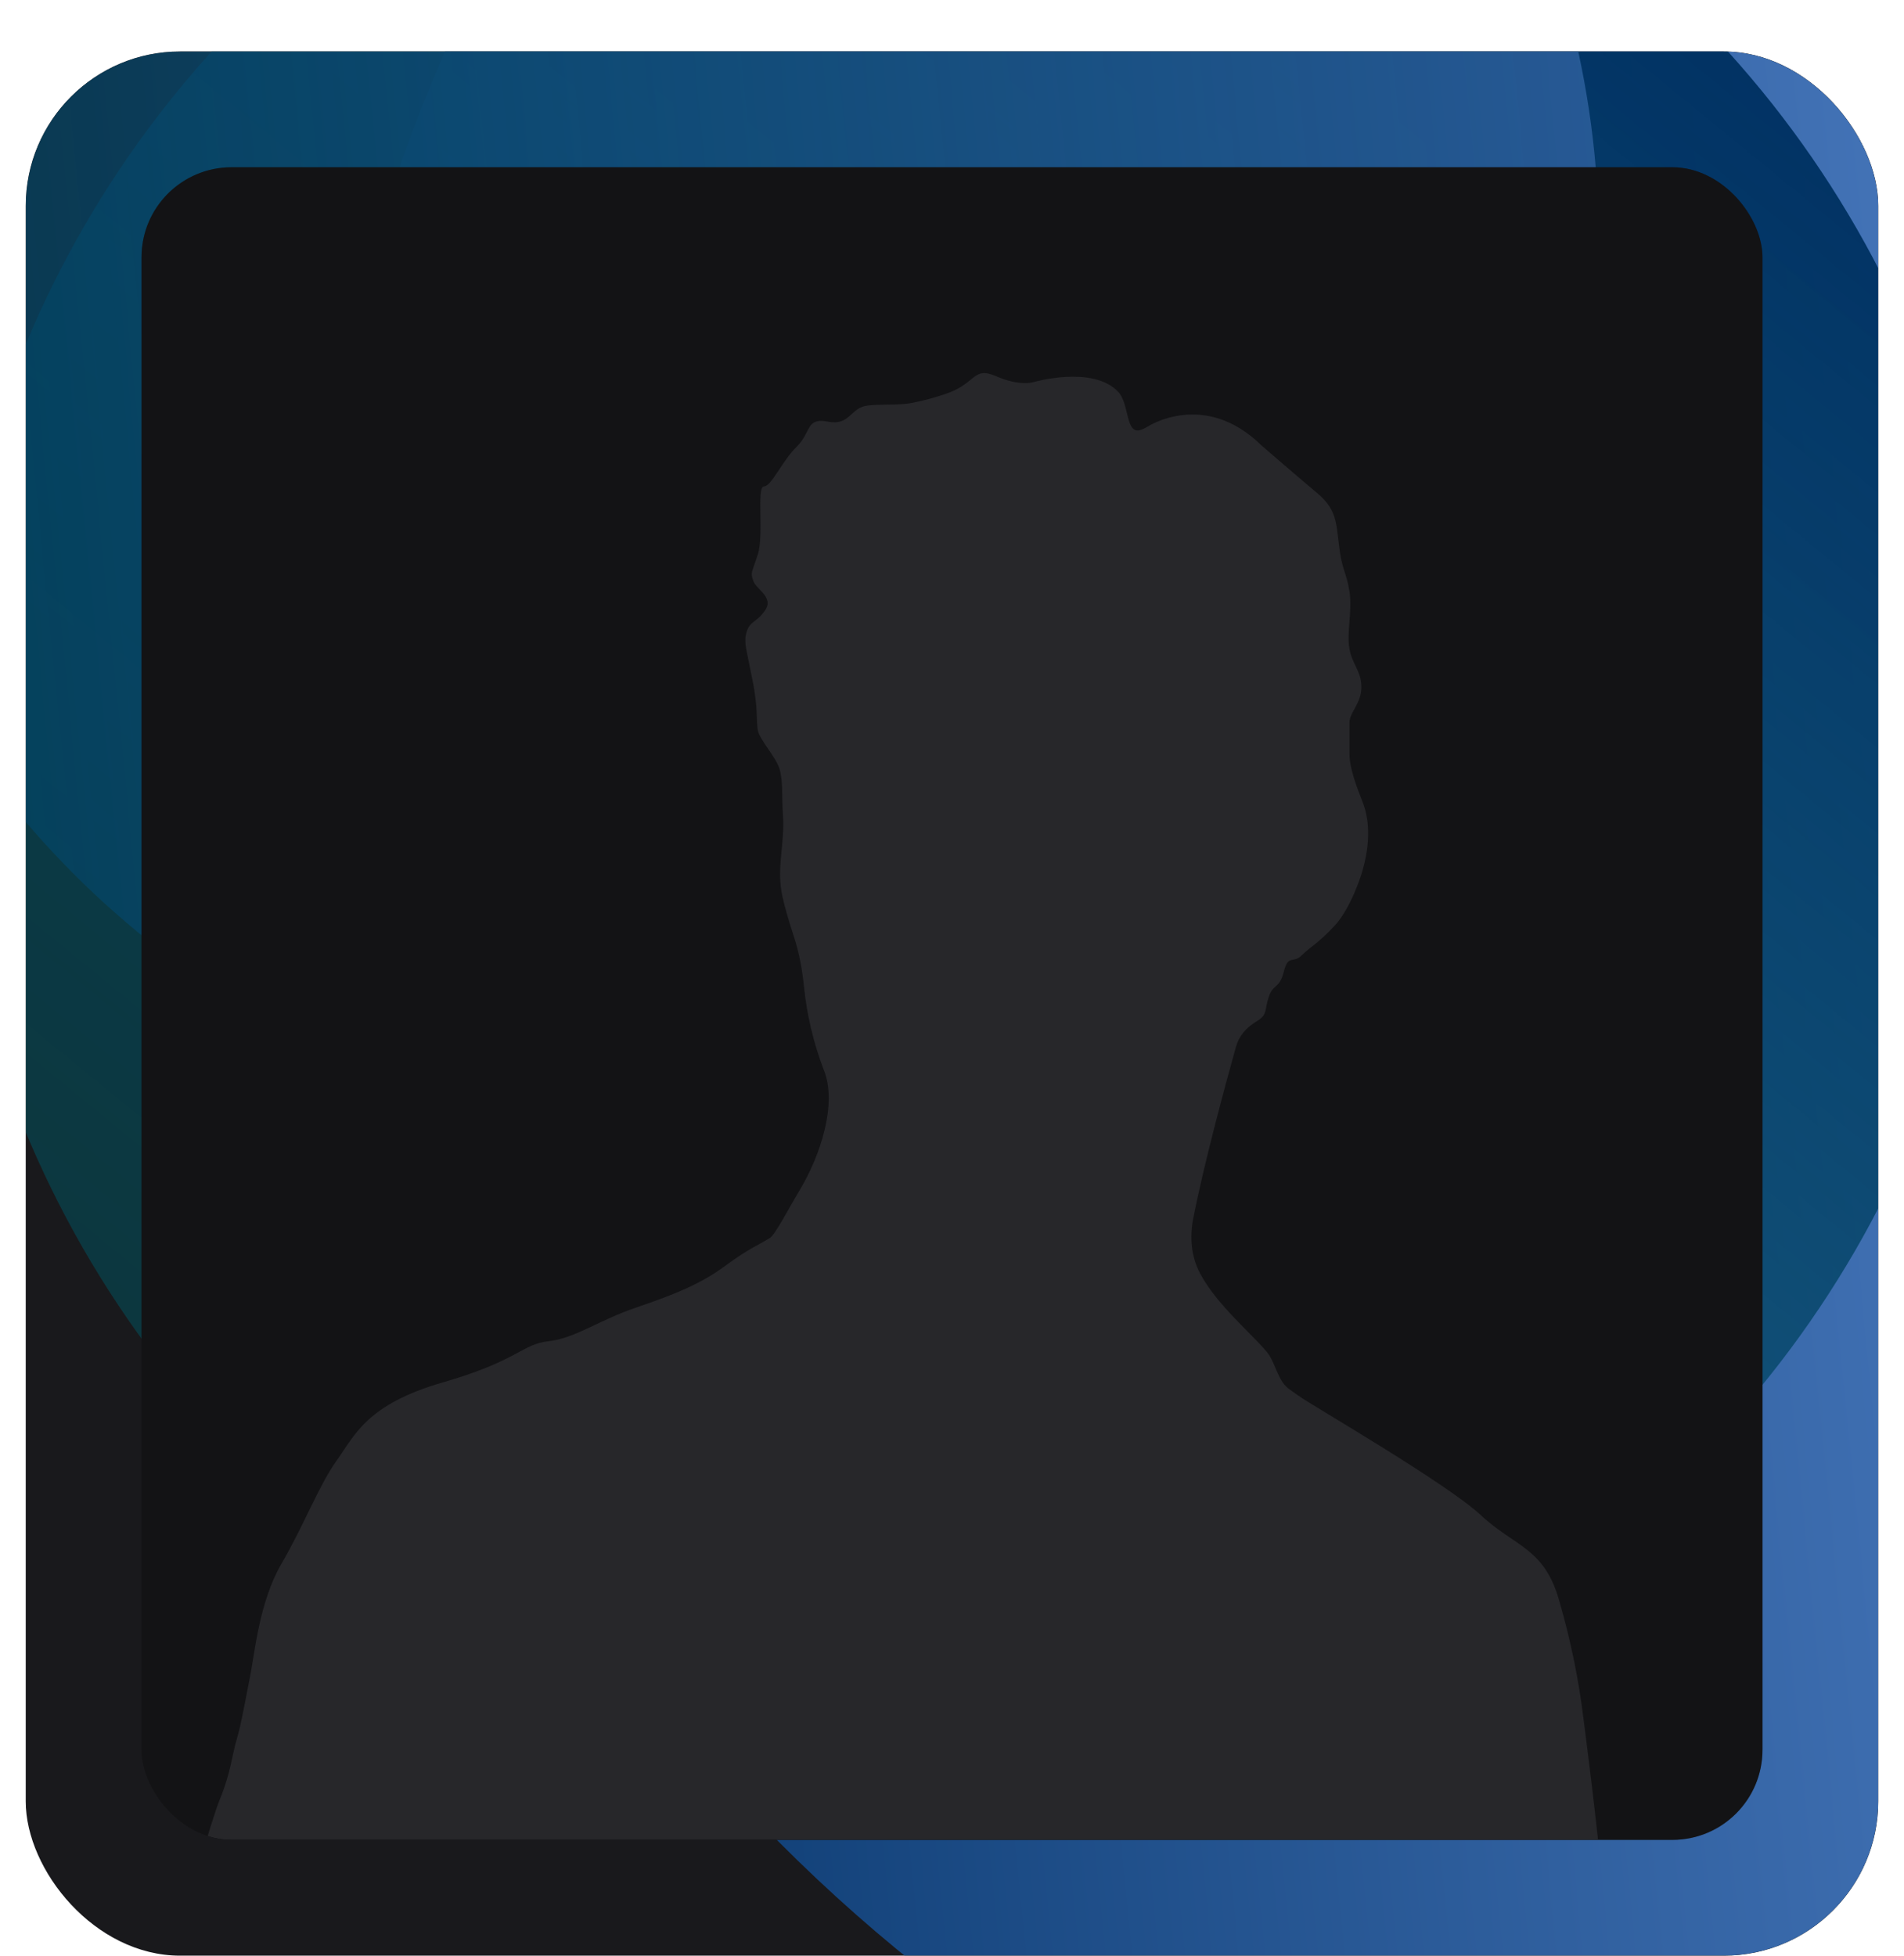 <?xml version="1.0" encoding="utf-8"?>
<svg xmlns="http://www.w3.org/2000/svg" fill="none" height="100%" overflow="visible" preserveAspectRatio="none" style="display: block;" viewBox="0 0 148 152" width="100%">
<g filter="url(#filter0_ddii_0_16044)" id="Image Content">
<g clip-path="url(#clip0_0_16044)">
<rect fill="#19191C" height="148" rx="12" width="144" x="2" y="1"/>
<g id="Group 1321314100">
<g filter="url(#filter1_f_0_16044)" id="Ellipse 21900">
<circle cx="149.564" cy="51.564" fill="url(#paint0_linear_0_16044)" r="125.594" transform="rotate(120 149.564 51.564)"/>
</g>
<g filter="url(#filter2_fn_0_16044)" id="Ellipse 21898">
<circle cx="75.381" cy="54.381" fill="url(#paint1_linear_0_16044)" r="79.511" transform="rotate(-105 75.381 54.381)"/>
</g>
<g filter="url(#filter3_f_0_16044)" id="Ellipse 21899">
<circle cx="54.848" cy="15.848" fill="url(#paint2_linear_0_16044)" r="69.434" transform="rotate(-60 54.848 15.848)"/>
</g>
</g>
<g id="Frame 1707483169">
<g clip-path="url(#clip1_0_16044)">
<rect fill="#0D0D0E" height="130" rx="7" width="126" x="11" y="10"/>
<rect fill="url(#pattern0_0_16044)" height="131" id="Rectangle 43639" opacity="0.5" stroke="#7CADFF" width="129" x="10.5" y="9.5"/>
<g filter="url(#filter4_ii_0_16044)" id="Vector">
<path d="M33.644 178.902C33.558 177.407 31.411 177.116 30.547 178.34C29.83 179.355 29.141 180.363 28.857 180.876C28.161 182.134 28.973 186.032 28.161 188.55C27.349 191.069 26.657 195.534 25.61 197.137C24.564 198.74 21.671 199.082 23.525 203.09C25.379 207.098 25.61 208.128 25.729 210.073C25.848 212.018 25.729 214.423 25.729 214.423C25.409 216.311 24.864 218.155 24.106 219.917C22.944 222.436 22.944 223.124 23.991 225.186C25.037 227.249 25.033 229.651 24.452 233.659C23.872 237.667 23.294 239.495 23.41 242.815C23.525 246.136 22.944 247.625 23.641 250.03C24.102 251.624 24.207 252.464 24.225 252.849C24.234 253.026 24.152 253.189 24.015 253.303C23.555 253.69 23.071 254.742 23.181 255.333C23.232 255.603 23.285 255.905 23.339 256.23C23.386 256.516 23.521 256.78 23.716 256.994C24.539 257.896 26.765 260.568 27.234 263.54C27.811 267.202 28.973 267.316 29.092 268.691C29.211 270.067 28.857 270.523 29.207 272.354C29.557 274.185 29.568 275.675 30.019 277.734C30.47 279.793 30.83 281.514 31.177 282.772C31.523 284.029 31.642 285.978 30.816 286.092C29.99 286.206 28.587 288.269 27.786 288.497C26.985 288.725 25.715 288.383 23.976 288.497C22.237 288.611 23.976 290.214 20.729 289.872C19.571 289.75 18.619 289.657 17.847 289.53C16.052 289.234 13.899 288.843 12.266 288.041C12.24 288.028 12.214 288.013 12.187 287.995C10.599 286.953 8.716 285.958 7.861 284.261C7.515 283.573 6.238 277.734 5.773 276.476C5.307 275.218 4.73 273.626 5.08 271.898C5.43 270.17 3.825 260.793 4.972 259.874C6.119 258.954 6.123 258.844 5.892 258.156C5.739 257.701 5.2 255.642 4.853 254.302C4.693 253.683 4.004 253.369 3.365 253.369C2.624 253.369 2.122 252.65 2.042 251.914C1.815 249.842 1.398 245.6 1.483 243.146C1.483 243.146 0.675 229.063 0.325 226.889C-0.025 224.716 -1.644 221.738 -0.717 219.101C0.21 216.465 0.441 215.538 0.325 213.148C0.21 210.757 0.686 209.143 0.325 207.194C-0.035 205.246 1.368 198.722 1.602 196.891C1.837 195.06 1.368 193.802 1.963 190.938C2.558 188.073 3.237 186.933 3.817 185.098C4.398 183.263 4.178 181.322 5.325 179.145C6.473 176.968 8.457 173.423 9.034 166.782C9.611 160.141 9.846 159.685 10.195 158.082C10.545 156.478 10.888 150.867 12.281 148.694C13.673 146.52 14.019 145.715 14.25 144.572C14.481 143.428 16.339 136.669 17.136 134.724C17.934 132.779 18.063 131.29 18.41 130.146C18.756 129.002 19.106 126.939 19.452 125.222C19.799 123.505 20.148 119.497 21.887 116.522C23.626 113.547 24.773 110.465 26.177 108.506C27.58 106.546 28.496 104.156 34.409 102.449C40.322 100.742 40.542 99.474 42.638 99.243C44.734 99.011 46.465 97.639 49.492 96.61C52.519 95.58 54.477 94.778 56.346 93.403C58.215 92.028 58.897 91.803 59.824 91.23C60.26 90.96 61.131 89.225 62.185 87.46C63.703 84.921 65.157 80.784 63.998 78.062C63.224 76.017 62.722 73.886 62.499 71.72C62.363 70.391 62.13 69.071 61.712 67.802C61.346 66.69 60.929 65.315 60.751 64.324C60.401 62.375 60.986 60.547 60.866 58.484C60.747 56.422 60.866 55.965 60.636 54.922C60.405 53.878 59.012 52.517 58.897 51.715C58.859 51.456 58.834 50.968 58.817 50.428C58.765 48.786 58.337 47.183 58.026 45.571C57.941 45.128 57.904 44.702 57.97 44.376C58.2 43.218 58.781 43.46 59.477 42.431C60.174 41.401 58.781 40.827 58.55 40.14C58.319 39.452 58.435 39.566 58.911 38.077C59.387 36.587 58.796 32.811 59.377 32.811C59.957 32.811 60.765 30.866 61.927 29.722C63.089 28.578 62.623 27.431 64.362 27.773C66.101 28.115 66.101 26.63 67.49 26.516C67.732 26.489 67.975 26.472 68.219 26.464C69.123 26.434 70.035 26.478 70.924 26.307C71.794 26.139 72.652 25.909 73.489 25.618C75.924 24.816 75.578 23.441 77.432 24.242C79.286 25.044 80.318 24.702 80.318 24.702C80.318 24.702 84.935 23.364 86.913 25.447C87.819 26.4 87.463 28.846 88.702 28.406C88.858 28.351 89.037 28.263 89.243 28.137C89.243 28.137 93.651 25.286 98.056 29.622C98.056 29.622 100.838 32.027 102.345 33.288C103.853 34.55 103.85 35.462 104.084 37.41C104.319 39.359 104.662 39.47 104.896 40.973C105.13 42.477 104.662 44.18 104.896 45.438C105.13 46.695 105.823 47.155 105.823 48.416C105.823 49.677 104.896 50.361 104.896 51.163V53.568C104.896 54.743 105.486 56.233 105.915 57.327C106.376 58.501 106.632 60.33 105.823 62.956C105.823 62.956 105.011 65.588 103.734 66.96C102.457 68.332 101.88 68.563 101.184 69.251C100.488 69.939 100.141 69.137 99.795 70.512C99.449 71.888 98.983 71.428 98.633 72.457C98.283 73.487 98.518 73.829 97.822 74.289C97.746 74.338 97.671 74.387 97.594 74.435C96.844 74.907 96.31 75.514 96.071 76.368C95.323 79.043 93.603 85.344 92.749 89.718C92.467 91.159 92.589 92.664 93.278 93.96C94.293 95.869 96.038 97.523 97.547 99.071C98.053 99.59 98.481 100.056 98.633 100.29C99.199 101.163 99.377 102.394 100.234 102.983C100.478 103.151 100.726 103.325 100.953 103.493C101.88 104.177 112.428 110.262 115.098 112.756C117.768 115.25 120.08 115.275 121.231 119.525C122.09 122.488 122.71 125.512 123.085 128.571C123.085 128.571 124.012 135.668 124.474 140.478C124.474 140.478 127.143 151.925 127.143 156.154C127.143 160.383 127.504 159.717 127.504 163.483C127.504 167.249 127.865 170.58 128.2 171.955C128.536 173.33 129.243 177.221 129.708 179.512C130.174 181.803 129.243 182.601 129.708 183.174C129.799 183.31 129.862 183.463 129.893 183.623C129.924 183.783 129.923 183.947 129.89 184.107C129.856 184.267 129.791 184.418 129.698 184.553C129.605 184.687 129.486 184.802 129.348 184.892C128.886 185.12 131.317 186.153 130.625 187.984C129.932 189.815 129.254 189.014 130.751 190.731C132.248 192.448 132.014 193.364 131.783 194.294C131.552 195.224 129.813 194.753 131.422 196.242C133.031 197.732 134.203 201.163 134.78 205.057C135.358 208.951 134.9 208.62 136.058 209.635C137.216 210.65 137.912 210.095 138.377 211.812C138.843 213.529 139.07 214.904 139.766 215.702C140.462 216.5 142.201 216.736 142.201 219.023C142.201 221.31 143.825 224.406 144.867 227.039C145.91 229.672 146.375 230.246 146.375 230.602C146.375 230.875 146.101 231.538 145.555 232.348C145.224 232.84 145.115 233.464 145.364 234.003C145.979 235.336 148.793 239.661 149.237 241.06C149.367 241.47 149.463 241.883 149.506 242.281C149.741 244.457 150.084 244.914 150.199 245.943C150.314 246.973 150.199 246.631 149.506 248.576C149.144 249.592 147.737 251.859 146.359 253.905C144.612 256.501 141.726 257.871 138.598 257.79C137.979 257.774 137.472 257.753 137.216 257.725C137 257.69 136.786 257.649 136.574 257.601C135.378 257.333 134.081 257.333 132.926 256.924C131.794 256.595 130.679 256.211 129.586 255.773C129.245 255.602 127.769 254.937 127.714 254.094C127.663 253.314 128.679 252.991 129.355 252.597C129.84 252.314 130.305 251.998 130.747 251.651C130.803 251.603 130.856 251.555 130.906 251.508C131.693 250.764 131.728 249.617 131.662 248.536C131.569 247.026 131.505 244.804 131.79 243.392C132.255 241.087 132.151 241.219 131.209 240.186C130.268 239.153 131.094 239.829 130.282 239.156C129.748 238.703 129.115 238.384 128.469 238.116C127.229 237.601 125.193 236.479 124.485 234.464C124.485 234.464 122.451 228.63 120.716 225.327C119.979 223.923 118.278 223.975 118.576 225.532C118.926 227.363 119.268 230.228 118.807 231.029C118.345 231.831 117.995 232.287 117.995 233.431C117.995 234.574 117.529 236.064 117.529 237.439C117.529 238.011 117.55 238.959 117.574 239.871C117.617 241.489 116.987 243.057 116.718 244.653C116.487 246.025 116.487 247.172 116.256 248.088C116.025 249.004 115.791 249.688 115.444 249.805C115.098 249.923 114.286 248.43 114.863 251.865C115.441 255.299 115.791 255.987 116.256 257.818C116.721 259.649 116.952 260.451 117.068 262.168C117.183 263.885 116.837 266.75 117.299 269.839C117.76 272.928 117.995 273.619 118.226 275.792C118.457 277.965 118.586 280.488 118.586 281.973C118.586 283.459 117.775 289.648 117.659 295.943C117.612 300.266 117.341 304.584 116.848 308.88C116.382 313.575 114.297 322.732 114.413 326.74C114.528 330.748 113.947 334.87 113.716 337.157C113.485 339.445 113.251 342.313 113.135 343.57C113.02 344.828 113.716 347.692 112.558 349.752C111.4 351.811 111.05 352.958 109.542 355.017C108.034 357.077 106.296 358.456 104.907 360.401C103.518 362.346 101.195 364.523 100.617 365.553C100.04 366.582 98.994 367.156 98.298 369.443C97.602 371.73 97.486 371.848 97.371 374.598C97.316 375.909 97.129 378.103 96.873 380.3C96.424 384.15 97.422 388.139 99.12 391.623C99.711 392.837 100.227 394.15 100.502 395.434C101.433 399.784 101.66 399.328 102.122 402.648C102.584 405.969 104.791 411.577 105.369 413.981C105.946 416.386 108.034 421.994 108.384 423.825C108.819 426.209 109.09 428.62 109.196 431.04C109.196 432.757 108.731 432.415 109.196 433.331C109.661 434.246 109.773 433.901 110.7 435.618C111.19 436.64 111.952 437.511 112.905 438.137C113.227 438.392 113.37 438.927 113.118 439.511C112.578 440.758 110.627 441.341 111.512 442.373C111.512 442.373 113.716 445.694 114.759 446.723C115.016 446.977 115.3 447.105 115.584 447.155C116.771 447.364 118.046 446.45 119.014 447.167C119.214 447.316 119.422 447.508 119.629 447.756C120.791 449.146 120.902 449.36 121.368 449.242C121.833 449.125 121.945 448.786 122.876 449.816C123.599 450.643 124.258 451.523 124.845 452.449C125.307 453.136 125.206 452.677 126.003 454.052C126.801 455.427 126.234 455.541 127.511 455.997C128.788 456.453 129.25 456.685 129.481 457.258C129.572 457.552 129.721 457.825 129.921 458.061C130.12 458.296 130.366 458.49 130.643 458.63C131.22 458.862 131.22 458.402 131.916 459.318C132.612 460.233 133.655 459.674 134.932 460.921C136.209 462.168 136.321 462.182 137.713 462.866C139.106 463.55 138.294 462.638 140.495 463.668C142.695 464.697 141.653 463.668 142.699 464.701C143.745 465.734 144.203 464.929 145.13 465.959C146.058 466.988 151.855 467.79 154.059 469.621C156.263 471.452 157.537 472.254 157.537 473.184C157.537 473.495 157.653 473.931 157.77 474.446C158.307 476.829 156.366 478.714 154.021 479.399C151.029 480.272 146.214 481.221 139.914 480.954C135.567 480.895 131.225 480.689 126.896 480.336C122.881 480.008 99.953 476.719 95.947 476.292C95.751 476.271 95.534 476.264 95.337 476.259C94.371 476.235 91.268 475.946 89.5 473.306C89.237 472.914 89.218 472.996 89.092 472.541C88.368 469.911 89.227 466.348 89.191 463.621C89.186 463.256 89.193 462.882 89.215 462.507C89.388 459.617 89.837 456.524 90.819 453.801C90.899 453.58 90.995 453.385 91.112 453.229C92.053 451.968 92.154 451.626 92.501 451.17C92.847 450.714 92.966 449.221 92.966 448.765C92.966 448.309 91.343 448.993 90.08 449.338C88.817 449.684 88.576 449.566 87.529 449.695C86.483 449.823 87.169 449.581 86.487 449.809C85.805 450.037 83.359 447.29 83.125 445.572C83.002 444.676 83.161 442.917 82.79 442.092C81.755 439.785 80.072 435.944 79.983 435.155C79.853 434.011 75.343 419.928 74.766 416.835C74.189 413.743 73.839 411.569 73.605 410.422C73.37 409.275 72.111 406.859 72.219 406.859C72.327 406.859 72.219 406.4 71.404 407.775C70.589 409.15 71.635 408.919 68.853 411.666C66.072 414.412 63.752 416.589 63.287 417.277C62.822 417.965 63.287 419.45 63.648 419.91C64.008 420.369 61.444 421.513 61.559 423.002C61.675 424.492 62.14 425.176 59.82 424.948C57.501 424.72 56.343 424.948 55.531 423.572C54.719 422.197 54.027 421.627 52.865 420.722C51.703 419.817 51.357 420.149 51.476 421.296C51.595 422.443 51.476 423.013 51.592 423.469C51.707 423.925 51.822 423.929 52.98 425.532C53.834 426.664 54.463 427.946 54.835 429.308C55.3 430.684 55.416 431.485 56.112 431.827C56.808 432.169 57.62 432.401 56.808 433.203C55.996 434.004 55.646 434.46 56.227 434.92C56.808 435.379 57.851 434.802 57.851 436.177C57.851 437.553 56.808 437.439 57.62 438.696C58.431 439.954 59.243 440.3 59.936 440.873C60.628 441.447 59.82 440.756 60.401 442.59C60.982 444.425 59.936 444.308 62.255 445.337C64.575 446.367 64.225 444.764 64.575 446.367C64.925 447.97 65.733 448.312 66.891 448.426C68.049 448.54 68.633 448.544 68.749 449.573C68.864 450.603 77.093 452.424 78.02 458.616C78.02 458.616 75.942 463.558 73.091 463.65C71.454 463.703 69.381 463.639 66.891 463.312C66.891 463.312 53.792 462.738 45.448 454.725C45.448 454.725 38.594 448.198 31.653 444.65C28.334 443.083 25.153 441.245 22.143 439.156C17.854 436.063 14.842 434.92 15.65 432.169C16.458 429.419 17.851 427.933 18.431 427.591C18.845 427.348 19.198 424.895 21.002 422.594C22.591 420.567 24.473 418.705 25.865 416.539C26.49 415.566 27.144 414.793 27.605 414.883C28.781 415.111 28.532 415.798 29.575 415.798C30.267 415.798 33.258 413.025 35.192 411.16C36.06 410.323 35.85 408.296 36.88 407.668C37.903 407.045 38.818 405.582 39.301 404.705C39.536 404.279 39.962 403.983 40.448 403.946C40.898 403.912 41.298 403.66 41.52 403.266C42.891 400.828 47.89 392.037 49.283 390.955C51.274 389.417 53.031 387.604 54.499 385.572C56.238 383.17 57.977 379.159 59.6 376.985C60.625 375.613 61.742 372.05 62.426 369.609C62.881 367.988 62.919 366.286 62.622 364.629C62.184 362.183 61.556 358.601 61.339 356.952C60.993 354.319 54.037 316.996 54.037 316.308C54.037 315.62 50.325 295.241 50.325 294.668C50.325 294.094 47.89 285.511 47.313 282.647C46.943 280.745 46.439 278.872 45.805 277.039C45.224 275.208 43.72 270.982 43.486 267.776C43.251 264.569 43.37 260.675 43.024 258.73C42.677 256.785 42.328 255.637 42.212 254.953C42.097 254.269 41.747 253.838 41.747 252.506C41.747 251.681 41.703 250.491 41.669 249.704C41.645 249.159 41.663 248.614 41.726 248.073L41.859 246.93C41.947 246.183 41.86 245.425 41.607 244.716C40.988 242.987 39.454 241.753 37.637 241.489C37.505 241.47 37.372 241.45 37.238 241.43C34.602 241.042 32.843 238.72 33.018 236.062L33.401 230.219C33.478 229.051 32.715 228.189 32.955 227.043C33.033 226.672 33.456 225.913 33.536 225.541C33.788 224.366 34.34 221.667 34.34 220.605C34.34 219.229 34.221 214.997 34.106 213.835C33.99 212.674 33.529 206.51 33.529 202.616C33.529 198.722 32.833 195.06 33.063 192.641C33.294 190.221 33.76 186.459 33.875 184.054C33.912 182.334 33.835 180.613 33.644 178.902Z" fill="#28282B" fill-opacity="0.96"/>
</g>
</g>
</g>
</g>
</g>
<defs>
<filter color-interpolation-filters="sRGB" filterUnits="userSpaceOnUse" height="152" id="filter0_ddii_0_16044" width="148" x="0" y="0">
<feFlood flood-opacity="0" result="BackgroundImageFix"/>
<feColorMatrix in="SourceAlpha" result="hardAlpha" type="matrix" values="0 0 0 0 0 0 0 0 0 0 0 0 0 0 0 0 0 0 127 0"/>
<feMorphology in="SourceAlpha" operator="dilate" radius="1" result="effect1_dropShadow_0_16044"/>
<feOffset/>
<feComposite in2="hardAlpha" operator="out"/>
<feColorMatrix type="matrix" values="0 0 0 0 0.016 0 0 0 0 0.016 0 0 0 0 0.016 0 0 0 1 0"/>
<feBlend in2="BackgroundImageFix" mode="normal" result="effect1_dropShadow_0_16044"/>
<feColorMatrix in="SourceAlpha" result="hardAlpha" type="matrix" values="0 0 0 0 0 0 0 0 0 0 0 0 0 0 0 0 0 0 127 0"/>
<feOffset dy="1"/>
<feGaussianBlur stdDeviation="1"/>
<feComposite in2="hardAlpha" operator="out"/>
<feColorMatrix type="matrix" values="0 0 0 0 0.016 0 0 0 0 0.016 0 0 0 0 0.016 0 0 0 0.24 0"/>
<feBlend in2="effect1_dropShadow_0_16044" mode="normal" result="effect2_dropShadow_0_16044"/>
<feBlend in="SourceGraphic" in2="effect2_dropShadow_0_16044" mode="normal" result="shape"/>
<feColorMatrix in="SourceAlpha" result="hardAlpha" type="matrix" values="0 0 0 0 0 0 0 0 0 0 0 0 0 0 0 0 0 0 127 0"/>
<feOffset dy="1"/>
<feGaussianBlur stdDeviation="0.5"/>
<feComposite in2="hardAlpha" k2="-1" k3="1" operator="arithmetic"/>
<feColorMatrix type="matrix" values="0 0 0 0 1 0 0 0 0 1 0 0 0 0 1 0 0 0 0.04 0"/>
<feBlend in2="shape" mode="normal" result="effect3_innerShadow_0_16044"/>
<feColorMatrix in="SourceAlpha" result="hardAlpha" type="matrix" values="0 0 0 0 0 0 0 0 0 0 0 0 0 0 0 0 0 0 127 0"/>
<feOffset dy="1"/>
<feGaussianBlur stdDeviation="1.5"/>
<feComposite in2="hardAlpha" k2="-1" k3="1" operator="arithmetic"/>
<feColorMatrix type="matrix" values="0 0 0 0 1 0 0 0 0 1 0 0 0 0 1 0 0 0 0.04 0"/>
<feBlend in2="effect3_innerShadow_0_16044" mode="normal" result="effect4_innerShadow_0_16044"/>
</filter>
<filter color-interpolation-filters="sRGB" filterUnits="userSpaceOnUse" height="299.229" id="filter1_f_0_16044" width="299.229" x="-0.051" y="-98.051">
<feFlood flood-opacity="0" result="BackgroundImageFix"/>
<feBlend in="SourceGraphic" in2="BackgroundImageFix" mode="normal" result="shape"/>
<feGaussianBlur result="effect1_foregroundBlur_0_16044" stdDeviation="12"/>
</filter>
<filter color-interpolation-filters="sRGB" filterUnits="userSpaceOnUse" height="207.063" id="filter2_fn_0_16044" width="207.063" x="-28.15" y="-49.15">
<feFlood flood-opacity="0" result="BackgroundImageFix"/>
<feBlend in="SourceGraphic" in2="BackgroundImageFix" mode="normal" result="shape"/>
<feGaussianBlur result="effect1_foregroundBlur_0_16044" stdDeviation="12"/>
<feTurbulence baseFrequency="2 2" numOctaves="3" result="noise" seed="3586" stitchTiles="stitch" type="fractalNoise"/>
<feColorMatrix in="noise" result="alphaNoise" type="luminanceToAlpha"/>
<feComponentTransfer in="alphaNoise" result="coloredNoise1">
<feFuncA tableValues="1 1 1 1 1 1 1 1 1 1 1 1 1 1 1 1 1 1 1 1 1 1 1 1 1 1 1 1 1 1 1 1 1 1 1 1 1 1 1 1 1 1 1 1 1 1 1 1 1 1 1 0 0 0 0 0 0 0 0 0 0 0 0 0 0 0 0 0 0 0 0 0 0 0 0 0 0 0 0 0 0 0 0 0 0 0 0 0 0 0 0 0 0 0 0 0 0 0 0 0" type="discrete"/>
</feComponentTransfer>
<feComposite in="coloredNoise1" in2="effect1_foregroundBlur_0_16044" operator="in" result="noise1Clipped"/>
<feFlood flood-color="rgba(255, 255, 255, 0.25)" result="color1Flood"/>
<feComposite in="color1Flood" in2="noise1Clipped" operator="in" result="color1"/>
<feMerge result="effect2_noise_0_16044">
<feMergeNode in="effect1_foregroundBlur_0_16044"/>
<feMergeNode in="color1"/>
</feMerge>
</filter>
<filter color-interpolation-filters="sRGB" filterUnits="userSpaceOnUse" height="186.89" id="filter3_f_0_16044" width="186.89" x="-38.597" y="-77.597">
<feFlood flood-opacity="0" result="BackgroundImageFix"/>
<feBlend in="SourceGraphic" in2="BackgroundImageFix" mode="normal" result="shape"/>
<feGaussianBlur result="effect1_foregroundBlur_0_16044" stdDeviation="12"/>
</filter>
<filter color-interpolation-filters="sRGB" filterUnits="userSpaceOnUse" height="458" id="filter4_ii_0_16044" width="158.86" x="-1" y="24">
<feFlood flood-opacity="0" result="BackgroundImageFix"/>
<feBlend in="SourceGraphic" in2="BackgroundImageFix" mode="normal" result="shape"/>
<feColorMatrix in="SourceAlpha" result="hardAlpha" type="matrix" values="0 0 0 0 0 0 0 0 0 0 0 0 0 0 0 0 0 0 127 0"/>
<feOffset dy="1"/>
<feGaussianBlur stdDeviation="0.5"/>
<feComposite in2="hardAlpha" k2="-1" k3="1" operator="arithmetic"/>
<feColorMatrix type="matrix" values="0 0 0 0 1 0 0 0 0 1 0 0 0 0 1 0 0 0 0.04 0"/>
<feBlend in2="shape" mode="normal" result="effect1_innerShadow_0_16044"/>
<feColorMatrix in="SourceAlpha" result="hardAlpha" type="matrix" values="0 0 0 0 0 0 0 0 0 0 0 0 0 0 0 0 0 0 127 0"/>
<feOffset dy="1"/>
<feGaussianBlur stdDeviation="1.5"/>
<feComposite in2="hardAlpha" k2="-1" k3="1" operator="arithmetic"/>
<feColorMatrix type="matrix" values="0 0 0 0 1 0 0 0 0 1 0 0 0 0 1 0 0 0 0.04 0"/>
<feBlend in2="effect1_innerShadow_0_16044" mode="normal" result="effect2_innerShadow_0_16044"/>
</filter>
<linearGradient gradientUnits="userSpaceOnUse" id="paint0_linear_0_16044" x1="75.464" x2="226.176" y1="-43.887" y2="165.854">
<stop stop-color="#7CADFF"/>
<stop offset="1" stop-color="#002F62"/>
</linearGradient>
<linearGradient gradientUnits="userSpaceOnUse" id="paint1_linear_0_16044" x1="28.47" x2="123.883" y1="-6.047" y2="126.737">
<stop stop-color="#005662" stop-opacity="0.5"/>
<stop offset="1" stop-color="#002F62"/>
</linearGradient>
<linearGradient gradientUnits="userSpaceOnUse" id="paint2_linear_0_16044" x1="13.882" x2="97.203" y1="-36.922" y2="79.033">
<stop stop-color="#004362" stop-opacity="0.7"/>
<stop offset="1" stop-color="#295A97"/>
</linearGradient>
<clipPath id="clip0_0_16044">
<rect fill="white" height="148" rx="12" width="144" x="2" y="1"/>
</clipPath>
<clipPath id="clip1_0_16044">
<rect fill="white" height="130" rx="7" width="126" x="11" y="10"/>
</clipPath>
<pattern height="1" id="pattern0_0_16044" patternTransform="matrix(12 0 0 12 11 10)" patternUnits="userSpaceOnUse" preserveAspectRatio="none" viewBox="0 0 12 12" width="1">
<g id="pattern0_0_16044_inner">
<g id="Group 1321314103">
<g id="Group 1321314101">
<rect fill="#0D0D0E" height="6" id="Rectangle 43637" width="6"/>
<rect fill="#4B4B53" height="6" id="Rectangle 43638" opacity="0.5" width="6" x="6"/>
</g>
<g id="Group 1321314102">
<rect fill="#0D0D0E" height="6" id="Rectangle 43637_2" transform="rotate(-180 12 12)" width="6" x="12" y="12"/>
<rect fill="#4B4B53" height="6" id="Rectangle 43638_2" opacity="0.5" transform="rotate(-180 6 12)" width="6" x="6" y="12"/>
</g>
</g>
</g>
</pattern>
  </defs>
</svg>